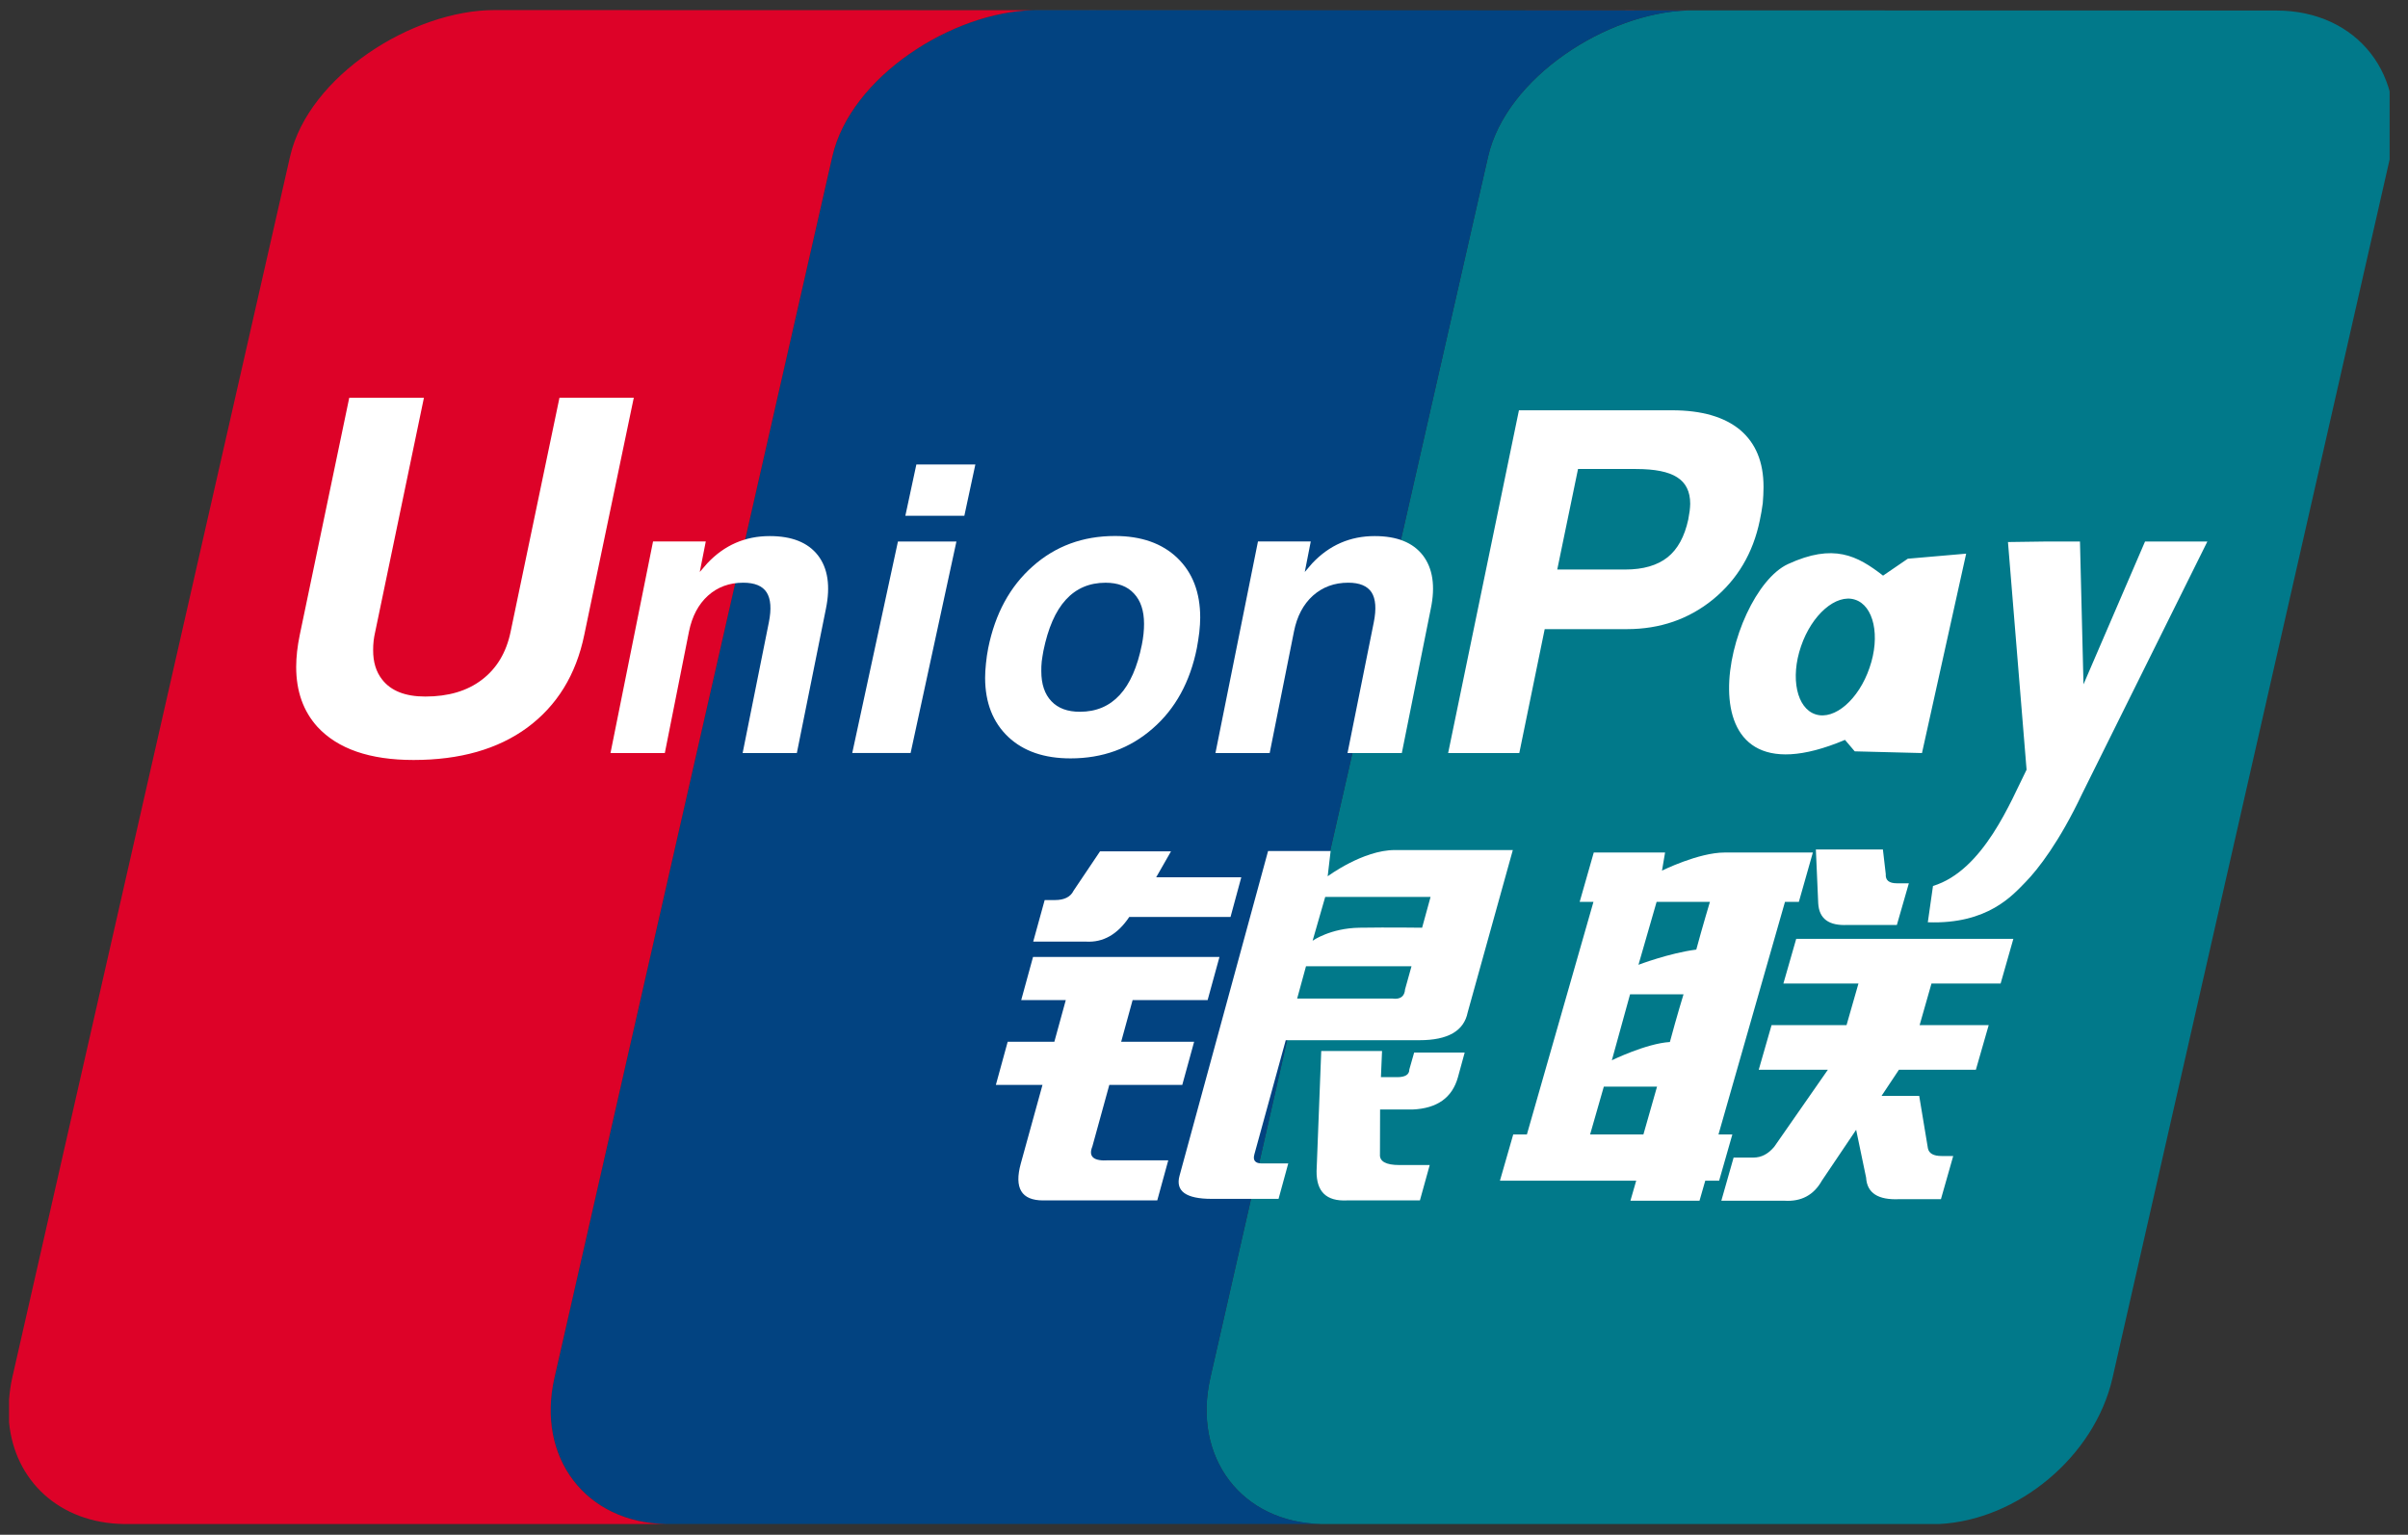 <?xml version="1.0" encoding="UTF-8"?> <svg xmlns="http://www.w3.org/2000/svg" width="80" height="51" viewBox="0 0 80 51" fill="none"><rect x="0" y="0" width="80" height="51" fill="#333333" stroke="none"/><g id="Union logo" clip-path="url(#clip0_2116_29428)"><path id="Vector" d="M75.627 0.35L56.116 0.345H56.111C56.095 0.345 56.081 0.347 56.066 0.347C53.386 0.429 50.047 2.566 49.439 5.201L40.212 45.781C39.604 48.44 41.258 50.604 43.919 50.644H64.416C67.037 50.515 69.583 48.403 70.181 45.798L79.408 5.217C80.026 2.531 78.332 0.35 75.627 0.35Z" fill="#01798A"></path><path id="Vector_2" d="M40.212 45.779L49.439 5.2C50.047 2.565 53.385 0.428 56.066 0.346L48.308 0.342L34.331 0.339C31.643 0.394 28.261 2.545 27.654 5.2L18.424 45.779C17.814 48.439 19.47 50.603 22.129 50.642H43.919C41.258 50.603 39.604 48.439 40.212 45.779Z" fill="#024381"></path><path id="Vector_3" d="M18.421 45.78L27.651 5.2C28.258 2.546 31.64 0.394 34.328 0.339L16.423 0.335C13.72 0.335 10.255 2.512 9.637 5.2L0.407 45.78C0.351 46.028 0.32 46.271 0.301 46.508V47.261C0.482 49.199 1.972 50.611 4.113 50.643H22.126C19.467 50.604 17.811 48.44 18.421 45.78Z" fill="#DD0228"></path><path id="Vector_4" d="M34.707 29.909H35.046C35.358 29.909 35.567 29.805 35.666 29.599L36.546 28.29H38.904L38.412 29.151H41.239L40.881 30.471H37.517C37.129 31.05 36.652 31.323 36.079 31.29H34.326L34.707 29.909ZM34.32 31.8H40.514L40.12 33.234H37.628L37.248 34.618H39.672L39.278 36.052H36.854L36.291 38.097C36.151 38.439 36.334 38.592 36.837 38.557H38.813L38.447 39.89H34.654C33.935 39.89 33.688 39.481 33.914 38.662L34.634 36.052H33.085L33.478 34.618H35.028L35.408 33.234H33.927L34.32 31.8ZM44.207 28.279L44.109 29.119C44.109 29.119 45.278 28.247 46.339 28.247H50.26L48.76 33.642C48.636 34.259 48.102 34.566 47.161 34.566H42.716L41.675 38.354C41.615 38.557 41.7 38.661 41.924 38.661H42.799L42.477 39.838H40.254C39.401 39.838 39.046 39.583 39.187 39.07L42.129 28.279H44.207ZM47.527 29.805H44.027L43.608 31.261C43.608 31.261 44.191 30.843 45.165 30.828C46.137 30.812 47.246 30.828 47.246 30.828L47.527 29.805ZM46.259 33.182C46.518 33.217 46.663 33.115 46.68 32.875L46.894 32.108H43.389L43.095 33.182H46.259ZM43.895 34.925H45.915L45.878 35.794H46.416C46.687 35.794 46.822 35.708 46.822 35.537L46.982 34.975H48.661L48.437 35.794C48.247 36.478 47.744 36.834 46.927 36.869H45.85L45.846 38.354C45.826 38.592 46.042 38.714 46.488 38.714H47.499L47.173 39.89H44.747C44.066 39.922 43.733 39.6 43.74 38.917L43.895 34.925ZM19.412 21.092C19.138 22.426 18.502 23.451 17.517 24.179C16.54 24.895 15.281 25.254 13.739 25.254C12.288 25.254 11.224 24.887 10.545 24.152C10.074 23.63 9.84 22.966 9.84 22.164C9.84 21.832 9.88 21.475 9.96 21.092L11.603 13.218H14.084L12.464 21.002C12.418 21.198 12.395 21.398 12.397 21.599C12.394 21.998 12.494 22.325 12.695 22.58C12.989 22.959 13.466 23.146 14.131 23.146C14.894 23.146 15.523 22.961 16.011 22.587C16.5 22.215 16.818 21.688 16.962 21.002L18.587 13.217H21.056L19.412 21.092ZM29.832 17.994H31.775L30.253 25.021H28.314L29.832 17.994ZM30.444 15.434H32.404L32.038 17.14H30.078L30.444 15.434ZM33.495 24.486C32.987 24.003 32.73 23.352 32.728 22.525C32.728 22.384 32.737 22.223 32.756 22.047C32.774 21.869 32.798 21.696 32.831 21.535C33.062 20.393 33.553 19.487 34.309 18.819C35.063 18.148 35.974 17.811 37.041 17.811C37.914 17.811 38.606 18.054 39.113 18.539C39.62 19.027 39.874 19.685 39.874 20.522C39.874 20.666 39.863 20.831 39.844 21.01C39.822 21.186 39.795 21.361 39.763 21.535C39.538 22.659 39.049 23.555 38.292 24.211C37.536 24.872 36.628 25.201 35.569 25.201C34.693 25.202 34.002 24.964 33.495 24.486ZM37.199 23.095C37.541 22.726 37.786 22.166 37.936 21.421C37.959 21.305 37.978 21.183 37.991 21.062C38.003 20.943 38.008 20.832 38.008 20.73C38.008 20.297 37.897 19.96 37.674 19.723C37.453 19.482 37.138 19.364 36.73 19.364C36.192 19.364 35.754 19.552 35.41 19.928C35.064 20.305 34.818 20.874 34.664 21.632C34.642 21.748 34.625 21.864 34.609 21.978C34.597 22.095 34.593 22.203 34.595 22.303C34.595 22.734 34.706 23.065 34.929 23.3C35.151 23.536 35.465 23.652 35.877 23.652C36.418 23.652 36.856 23.466 37.199 23.095Z" fill="white"></path><path id="Vector_5" d="M56.108 0.345L48.305 0.343L56.063 0.348C56.078 0.348 56.092 0.345 56.108 0.345Z" fill="#E02F41"></path><path id="Vector_6" d="M48.305 0.342L34.436 0.335C34.401 0.335 34.365 0.337 34.329 0.34L48.305 0.342Z" fill="#2E4F7D"></path><path id="Vector_7" d="M52.481 29.968L52.949 28.329H55.318L55.216 28.931C55.216 28.931 56.427 28.329 57.298 28.329H60.228L59.763 29.968H59.302L57.092 37.699H57.553L57.114 39.234H56.653L56.462 39.9H54.167L54.359 39.234H49.832L50.273 37.699H50.727L52.939 29.968H52.481ZM55.037 29.968L54.434 32.06C54.434 32.06 55.466 31.667 56.355 31.555C56.551 30.825 56.808 29.968 56.808 29.968H55.037ZM54.155 33.041L53.55 35.233C53.55 35.233 54.693 34.673 55.478 34.626C55.704 33.779 55.931 33.041 55.931 33.041L54.155 33.041ZM54.598 37.699L55.051 36.109H53.283L52.827 37.699H54.598ZM60.328 28.228H62.555L62.65 29.045C62.635 29.253 62.76 29.352 63.024 29.352H63.417L63.019 30.736H61.382C60.757 30.768 60.436 30.53 60.406 30.018L60.328 28.228ZM59.675 31.197H66.889L66.466 32.682H64.169L63.775 34.064H66.07L65.644 35.547H63.088L62.51 36.416H63.761L64.05 38.157C64.084 38.33 64.239 38.414 64.503 38.414H64.891L64.483 39.848H63.108C62.395 39.883 62.027 39.645 61.997 39.132L61.666 37.543L60.527 39.234C60.258 39.712 59.844 39.934 59.286 39.9H57.187L57.595 38.466H58.25C58.519 38.466 58.743 38.347 58.945 38.107L60.727 35.547H58.43L58.856 34.064H61.347L61.743 32.682H59.249L59.675 31.197ZM21.696 17.992H23.448L23.248 19.007L23.499 18.717C24.068 18.113 24.758 17.814 25.572 17.814C26.309 17.814 26.841 18.026 27.175 18.455C27.504 18.883 27.594 19.475 27.438 20.235L26.473 25.024H24.672L25.543 20.683C25.633 20.235 25.608 19.901 25.47 19.685C25.333 19.47 25.071 19.363 24.694 19.363C24.23 19.363 23.84 19.507 23.523 19.792C23.204 20.079 22.993 20.478 22.89 20.985L22.087 25.024H20.282L21.696 17.992ZM41.793 17.992H43.547L43.348 19.007L43.597 18.717C44.166 18.113 44.858 17.814 45.67 17.814C46.407 17.814 46.94 18.026 47.272 18.455C47.599 18.883 47.693 19.475 47.533 20.235L46.572 25.024H44.768L45.64 20.683C45.73 20.235 45.705 19.901 45.568 19.685C45.426 19.47 45.169 19.363 44.793 19.363C44.329 19.363 43.941 19.507 43.62 19.792C43.301 20.079 43.089 20.478 42.989 20.985L42.182 25.024H40.38L41.793 17.992ZM50.463 13.634H55.555C56.534 13.634 57.291 13.854 57.812 14.287C58.33 14.726 58.589 15.355 58.589 16.174V16.199C58.589 16.355 58.579 16.531 58.564 16.721C58.538 16.915 58.505 17.107 58.464 17.298C58.24 18.383 57.719 19.255 56.915 19.916C56.108 20.574 55.151 20.906 54.05 20.906H51.319L50.475 25.023H48.111L50.463 13.634ZM51.736 18.925H54C54.59 18.925 55.059 18.789 55.401 18.519C55.74 18.247 55.964 17.831 56.088 17.266C56.108 17.162 56.12 17.068 56.135 16.981C56.143 16.9 56.153 16.818 56.153 16.739C56.153 16.335 56.008 16.043 55.719 15.86C55.43 15.674 54.977 15.585 54.349 15.585H52.426L51.736 18.925ZM69.171 26.383C68.424 27.963 67.712 28.884 67.293 29.312C66.875 29.736 66.045 30.721 64.047 30.647L64.219 29.441C65.901 28.926 66.81 26.606 67.328 25.578L66.71 18.012L68.011 17.994H69.102L69.219 22.741L71.264 17.994H73.335L69.171 26.383ZM63.382 18.566L62.56 19.128C61.701 18.46 60.916 18.046 59.402 18.744C57.339 19.695 55.615 26.987 61.295 24.586L61.619 24.967L63.853 25.024L65.321 18.398L63.382 18.566ZM62.111 22.189C61.753 23.241 60.951 23.937 60.323 23.739C59.695 23.545 59.471 22.53 59.835 21.475C60.194 20.421 61.001 19.727 61.623 19.925C62.251 20.119 62.478 21.134 62.111 22.189Z" fill="white"></path></g><defs><clipPath id="clip0_2116_29428"><rect width="79.236" height="50.309" fill="white" transform="translate(0.153 0.335)"></rect></clipPath></defs></svg> 